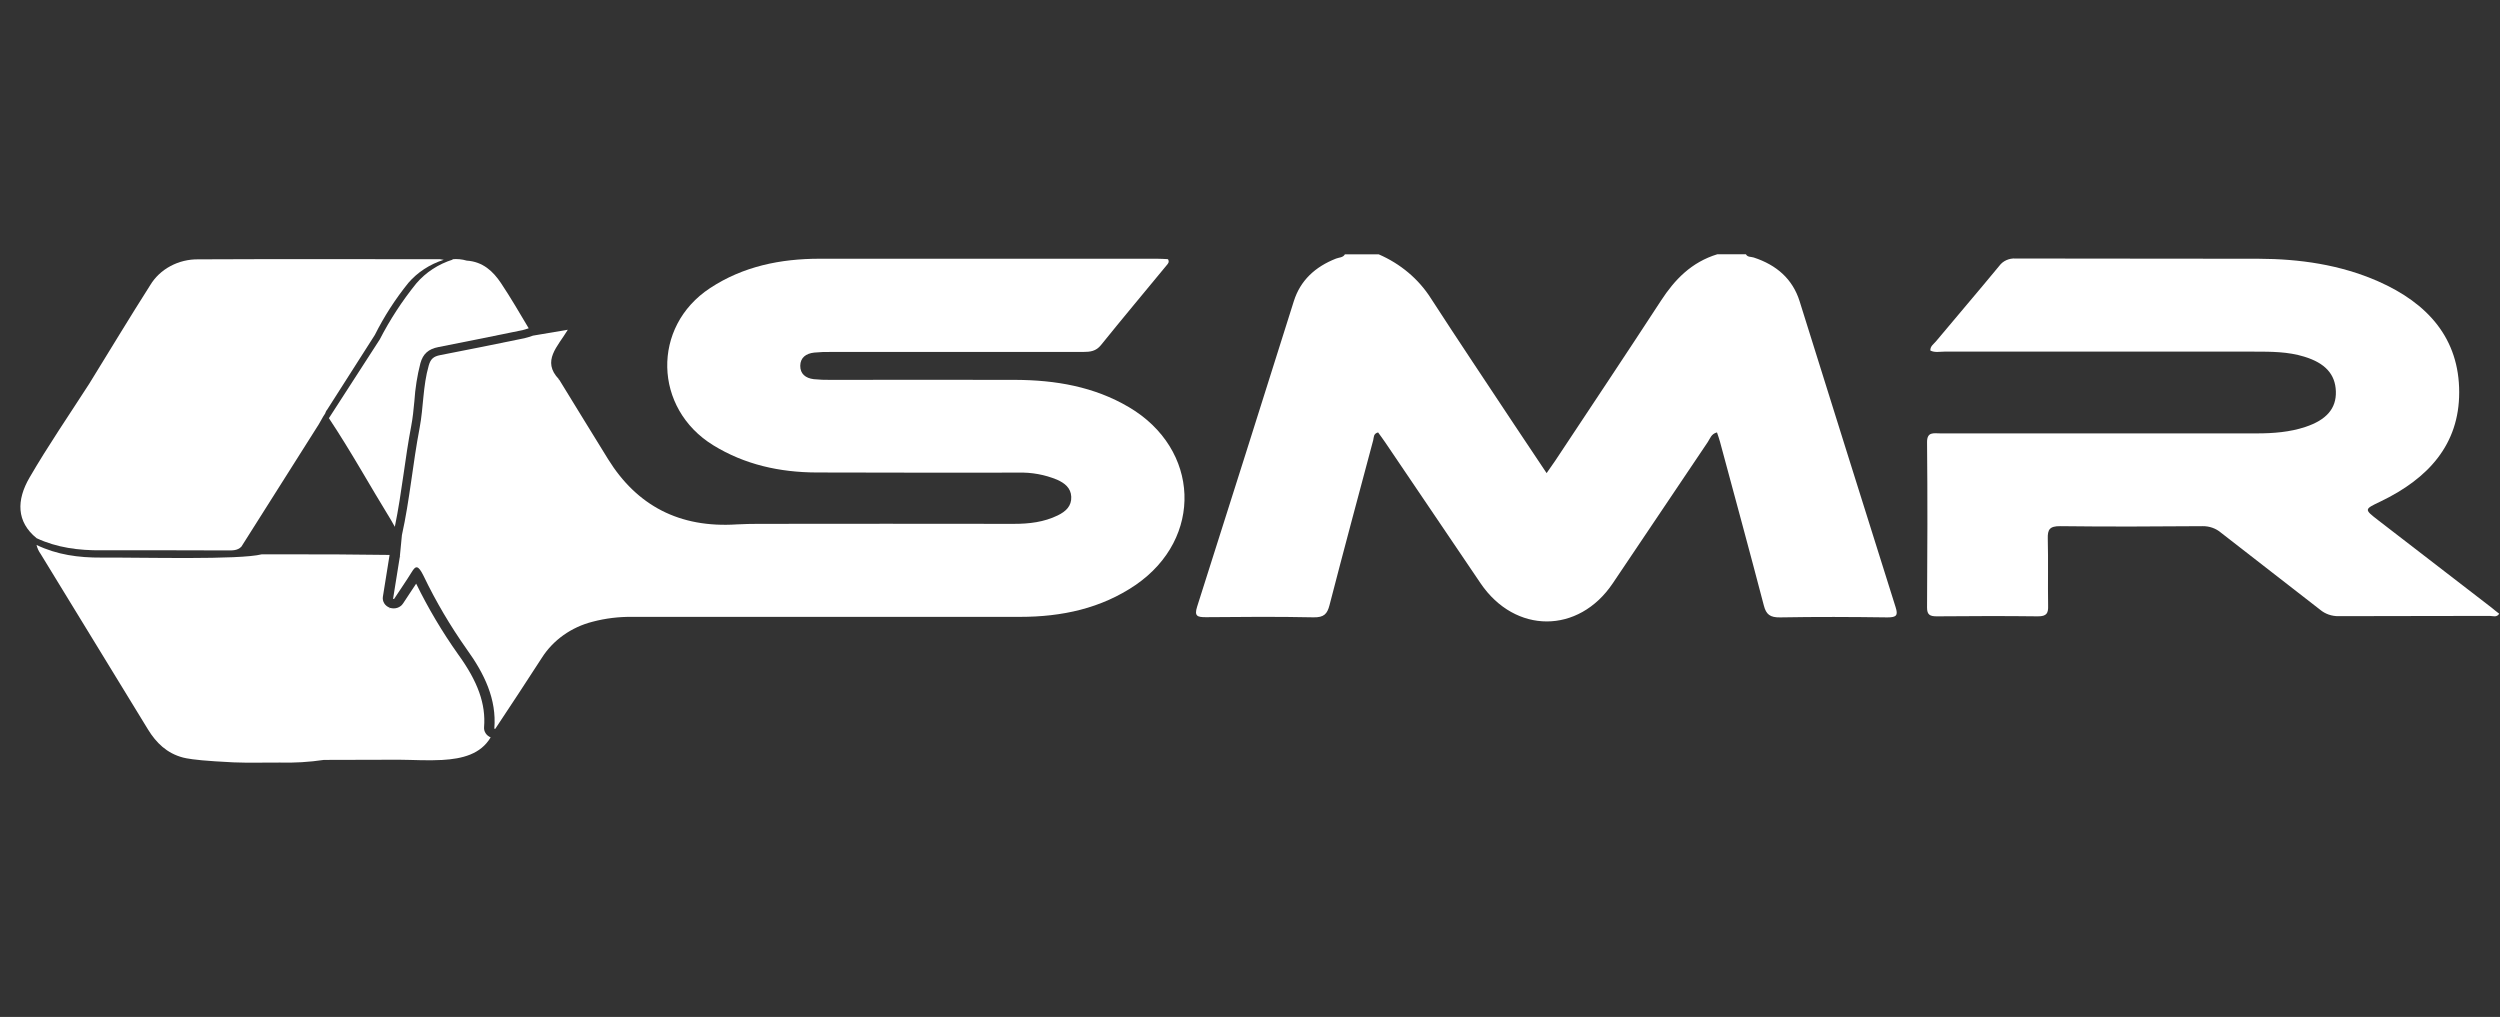 <?xml version="1.0" encoding="UTF-8"?> <svg xmlns="http://www.w3.org/2000/svg" width="118" height="48" viewBox="0 0 118 48" fill="none"><rect x="0" y="0" width="118" height="48" fill="#333333" stroke="none"/><path d="M53.282 19.216C51.642 18.249 49.825 17.938 47.926 17.93C45.018 17.92 42.109 17.93 39.201 17.93C38.937 17.934 38.672 17.923 38.41 17.897C38.019 17.85 37.767 17.643 37.772 17.262C37.777 16.881 38.042 16.684 38.431 16.642C38.693 16.617 38.957 16.608 39.221 16.612C43.188 16.612 47.154 16.612 51.119 16.612C51.461 16.612 51.731 16.578 51.964 16.29C52.986 15.023 54.034 13.772 55.071 12.514C55.129 12.444 55.2 12.374 55.137 12.247C55.134 12.243 55.13 12.24 55.126 12.237C55.122 12.234 55.117 12.232 55.112 12.231C54.958 12.225 54.787 12.212 54.615 12.212C49.31 12.212 44.002 12.212 38.69 12.212C36.832 12.212 35.073 12.573 33.513 13.6C30.748 15.417 30.843 19.284 33.67 21.019C35.154 21.931 36.801 22.294 38.539 22.301C41.712 22.314 44.884 22.308 48.057 22.308C48.689 22.288 49.317 22.403 49.894 22.642C50.255 22.803 50.545 23.031 50.563 23.446C50.583 23.887 50.305 24.143 49.924 24.328C49.277 24.643 48.578 24.727 47.857 24.726C43.84 24.72 39.822 24.72 35.805 24.726C35.524 24.726 35.07 24.733 34.785 24.751C32.064 24.93 30.06 23.862 28.702 21.673C27.93 20.427 27.167 19.177 26.4 17.929C26.397 17.925 26.394 17.923 26.39 17.921C26.386 17.919 26.382 17.918 26.378 17.918C26.373 17.918 26.369 17.919 26.365 17.921C26.361 17.923 26.358 17.925 26.355 17.929C26.364 17.92 26.371 17.909 26.38 17.899C25.551 17.036 26.327 16.359 26.801 15.564L25.156 15.842C25.025 15.889 24.891 15.93 24.756 15.964C23.43 16.235 22.104 16.508 20.776 16.762C20.461 16.823 20.325 16.942 20.236 17.254C19.958 18.222 19.991 19.222 19.806 20.199C19.483 21.878 19.341 23.585 18.97 25.259L18.871 26.285C18.897 26.285 18.924 26.284 18.949 26.279C18.931 26.279 18.914 26.285 18.894 26.286C18.888 26.286 18.882 26.288 18.877 26.292C18.872 26.296 18.869 26.301 18.867 26.307C18.764 26.952 18.66 27.598 18.556 28.245C18.555 28.251 18.556 28.257 18.559 28.262C18.562 28.268 18.567 28.272 18.573 28.274C18.579 28.276 18.586 28.276 18.592 28.274C18.599 28.272 18.604 28.267 18.607 28.262C18.88 27.841 19.169 27.431 19.429 27.008C19.621 26.691 19.733 26.657 19.992 27.18C20.57 28.385 21.253 29.544 22.032 30.647C22.87 31.808 23.443 33.008 23.333 34.375C23.332 34.381 23.333 34.387 23.337 34.392C23.34 34.397 23.345 34.401 23.351 34.403C23.357 34.405 23.363 34.405 23.369 34.403C23.375 34.401 23.38 34.397 23.383 34.391C24.118 33.28 24.852 32.174 25.572 31.054C26.103 30.214 26.965 29.6 27.975 29.344C28.582 29.184 29.211 29.108 29.842 29.116C35.943 29.116 42.044 29.116 48.145 29.116C50.124 29.116 51.975 28.718 53.6 27.611C56.811 25.407 56.644 21.196 53.282 19.216Z" fill="white"></path><path d="M84.94 14.214C84.613 13.177 83.865 12.51 82.775 12.154C82.652 12.113 82.481 12.147 82.407 12H81.061C79.837 12.374 79.048 13.194 78.401 14.187C76.752 16.716 75.075 19.227 73.407 21.746C73.292 21.919 73.17 22.088 73 22.331C72.469 21.533 71.971 20.793 71.478 20.051C70.161 18.061 68.831 16.079 67.537 14.079C66.96 13.17 66.1 12.447 65.072 12.003H63.48C63.394 12.162 63.206 12.148 63.063 12.204C62.069 12.594 61.377 13.241 61.07 14.211C59.55 19.02 58.039 23.83 56.504 28.636C56.362 29.083 56.511 29.134 56.934 29.131C58.621 29.115 60.31 29.103 61.997 29.138C62.496 29.148 62.646 28.973 62.752 28.567C63.424 25.967 64.123 23.371 64.816 20.775C64.85 20.645 64.816 20.47 65.046 20.41C65.159 20.567 65.274 20.72 65.38 20.877C66.882 23.097 68.384 25.317 69.886 27.536C71.515 29.93 74.509 29.93 76.12 27.536C77.617 25.315 79.106 23.089 80.606 20.866C80.717 20.702 80.769 20.476 81.042 20.41C81.091 20.559 81.143 20.701 81.182 20.845C81.876 23.422 82.579 25.998 83.253 28.579C83.362 29.001 83.544 29.149 84.026 29.141C85.714 29.11 87.402 29.118 89.09 29.141C89.528 29.141 89.592 29.034 89.473 28.659C87.956 23.841 86.445 19.026 84.94 14.214Z" fill="white"></path><path d="M117.608 28.685C115.827 27.308 114.046 25.935 112.266 24.567C111.575 24.033 111.583 24.043 112.36 23.671C114.618 22.587 116.076 20.977 116.074 18.517C116.074 15.989 114.615 14.318 112.234 13.272C110.455 12.494 108.553 12.219 106.603 12.213C102.781 12.203 98.958 12.213 95.135 12.202C94.986 12.192 94.838 12.218 94.704 12.278C94.569 12.338 94.454 12.43 94.37 12.544C93.383 13.742 92.371 14.922 91.375 16.115C91.271 16.239 91.101 16.343 91.113 16.545C91.325 16.653 91.55 16.597 91.766 16.597C96.645 16.597 101.525 16.597 106.406 16.597C107.199 16.597 107.991 16.597 108.758 16.834C109.749 17.135 110.227 17.663 110.253 18.474C110.279 19.284 109.804 19.823 108.814 20.151C108.079 20.396 107.308 20.455 106.533 20.456C101.555 20.456 96.573 20.456 91.588 20.456C91.276 20.456 90.952 20.365 90.957 20.876C90.983 23.478 90.974 26.08 90.957 28.683C90.957 29.018 91.094 29.093 91.423 29.091C93.015 29.078 94.596 29.071 96.181 29.091C96.612 29.096 96.682 28.933 96.671 28.589C96.653 27.533 96.682 26.477 96.655 25.422C96.645 25.002 96.734 24.829 97.248 24.835C99.484 24.863 101.721 24.853 103.957 24.835C104.281 24.829 104.595 24.94 104.833 25.145C106.386 26.361 107.953 27.561 109.506 28.776C109.746 28.979 110.06 29.089 110.384 29.083C112.763 29.07 115.142 29.083 117.521 29.071C117.663 29.071 117.844 29.157 117.963 28.968C117.848 28.886 117.733 28.785 117.608 28.685Z" fill="white"></path><path d="M10.691 25.98C10.946 25.98 11.202 26.001 11.393 25.803C12.609 23.879 13.827 21.955 15.044 20.031C15.154 19.857 15.225 19.689 15.345 19.522C15.364 19.466 15.388 19.412 15.418 19.361H15.426L17.692 15.81C18.127 14.942 18.657 14.118 19.275 13.352C19.709 12.849 20.288 12.472 20.944 12.263C20.885 12.249 20.825 12.24 20.765 12.235C16.97 12.235 13.164 12.222 9.363 12.241C8.901 12.234 8.446 12.344 8.046 12.559C7.645 12.773 7.315 13.085 7.09 13.46C6.11 15 5.169 16.561 4.212 18.112C3.265 19.585 2.27 21.033 1.396 22.538C0.772 23.608 0.772 24.629 1.729 25.404C2.69 25.852 3.72 25.984 4.79 25.974C6.753 25.967 8.723 25.976 10.691 25.98Z" fill="white"></path><path d="M22.848 34.325C22.936 33.234 22.559 32.174 21.624 30.885C20.871 29.823 20.209 28.707 19.643 27.548C19.538 27.711 19.43 27.872 19.325 28.028C19.22 28.184 19.123 28.331 19.024 28.484C18.963 28.578 18.87 28.649 18.76 28.687C18.65 28.724 18.529 28.726 18.418 28.692L18.392 28.73L18.4 28.686C18.29 28.647 18.197 28.574 18.137 28.479C18.078 28.384 18.055 28.274 18.072 28.165L18.383 26.227C18.383 26.215 18.383 26.204 18.392 26.193L15.891 26.168L12.36 26.163C11.295 26.434 6.753 26.307 4.785 26.318C3.717 26.325 2.689 26.187 1.724 25.721C1.76 25.875 1.828 26.021 1.923 26.153C3.613 28.911 5.301 31.672 6.988 34.435C7.369 35.055 7.874 35.558 8.646 35.758C8.795 35.797 9.181 35.872 10.138 35.933C11.558 36.03 11.774 35.993 13.198 35.993C13.897 36.012 14.596 35.97 15.287 35.868L18.822 35.859C19.508 35.864 20.195 35.909 20.877 35.87C21.825 35.815 22.69 35.599 23.159 34.803C23.061 34.763 22.977 34.696 22.922 34.61C22.866 34.525 22.84 34.425 22.848 34.325Z" fill="white"></path><path d="M19.647 13.38C18.981 14.205 18.404 15.09 17.925 16.021L15.524 19.738C16.561 21.294 17.458 22.924 18.435 24.512C18.506 24.626 18.567 24.749 18.636 24.865C18.806 24.039 18.93 23.194 19.049 22.372C19.154 21.634 19.264 20.872 19.407 20.122C19.482 19.734 19.52 19.343 19.559 18.93C19.598 18.329 19.692 17.732 19.842 17.147C19.964 16.701 20.225 16.472 20.692 16.382C21.858 16.154 23.042 15.914 24.186 15.68L24.667 15.582C24.743 15.564 24.818 15.542 24.891 15.516L24.955 15.495C24.527 14.777 24.109 14.055 23.644 13.358C23.277 12.811 22.796 12.351 22.028 12.301C21.805 12.235 21.569 12.213 21.336 12.237L21.381 12.249C20.697 12.461 20.095 12.854 19.647 13.38Z" fill="white"></path></svg> 